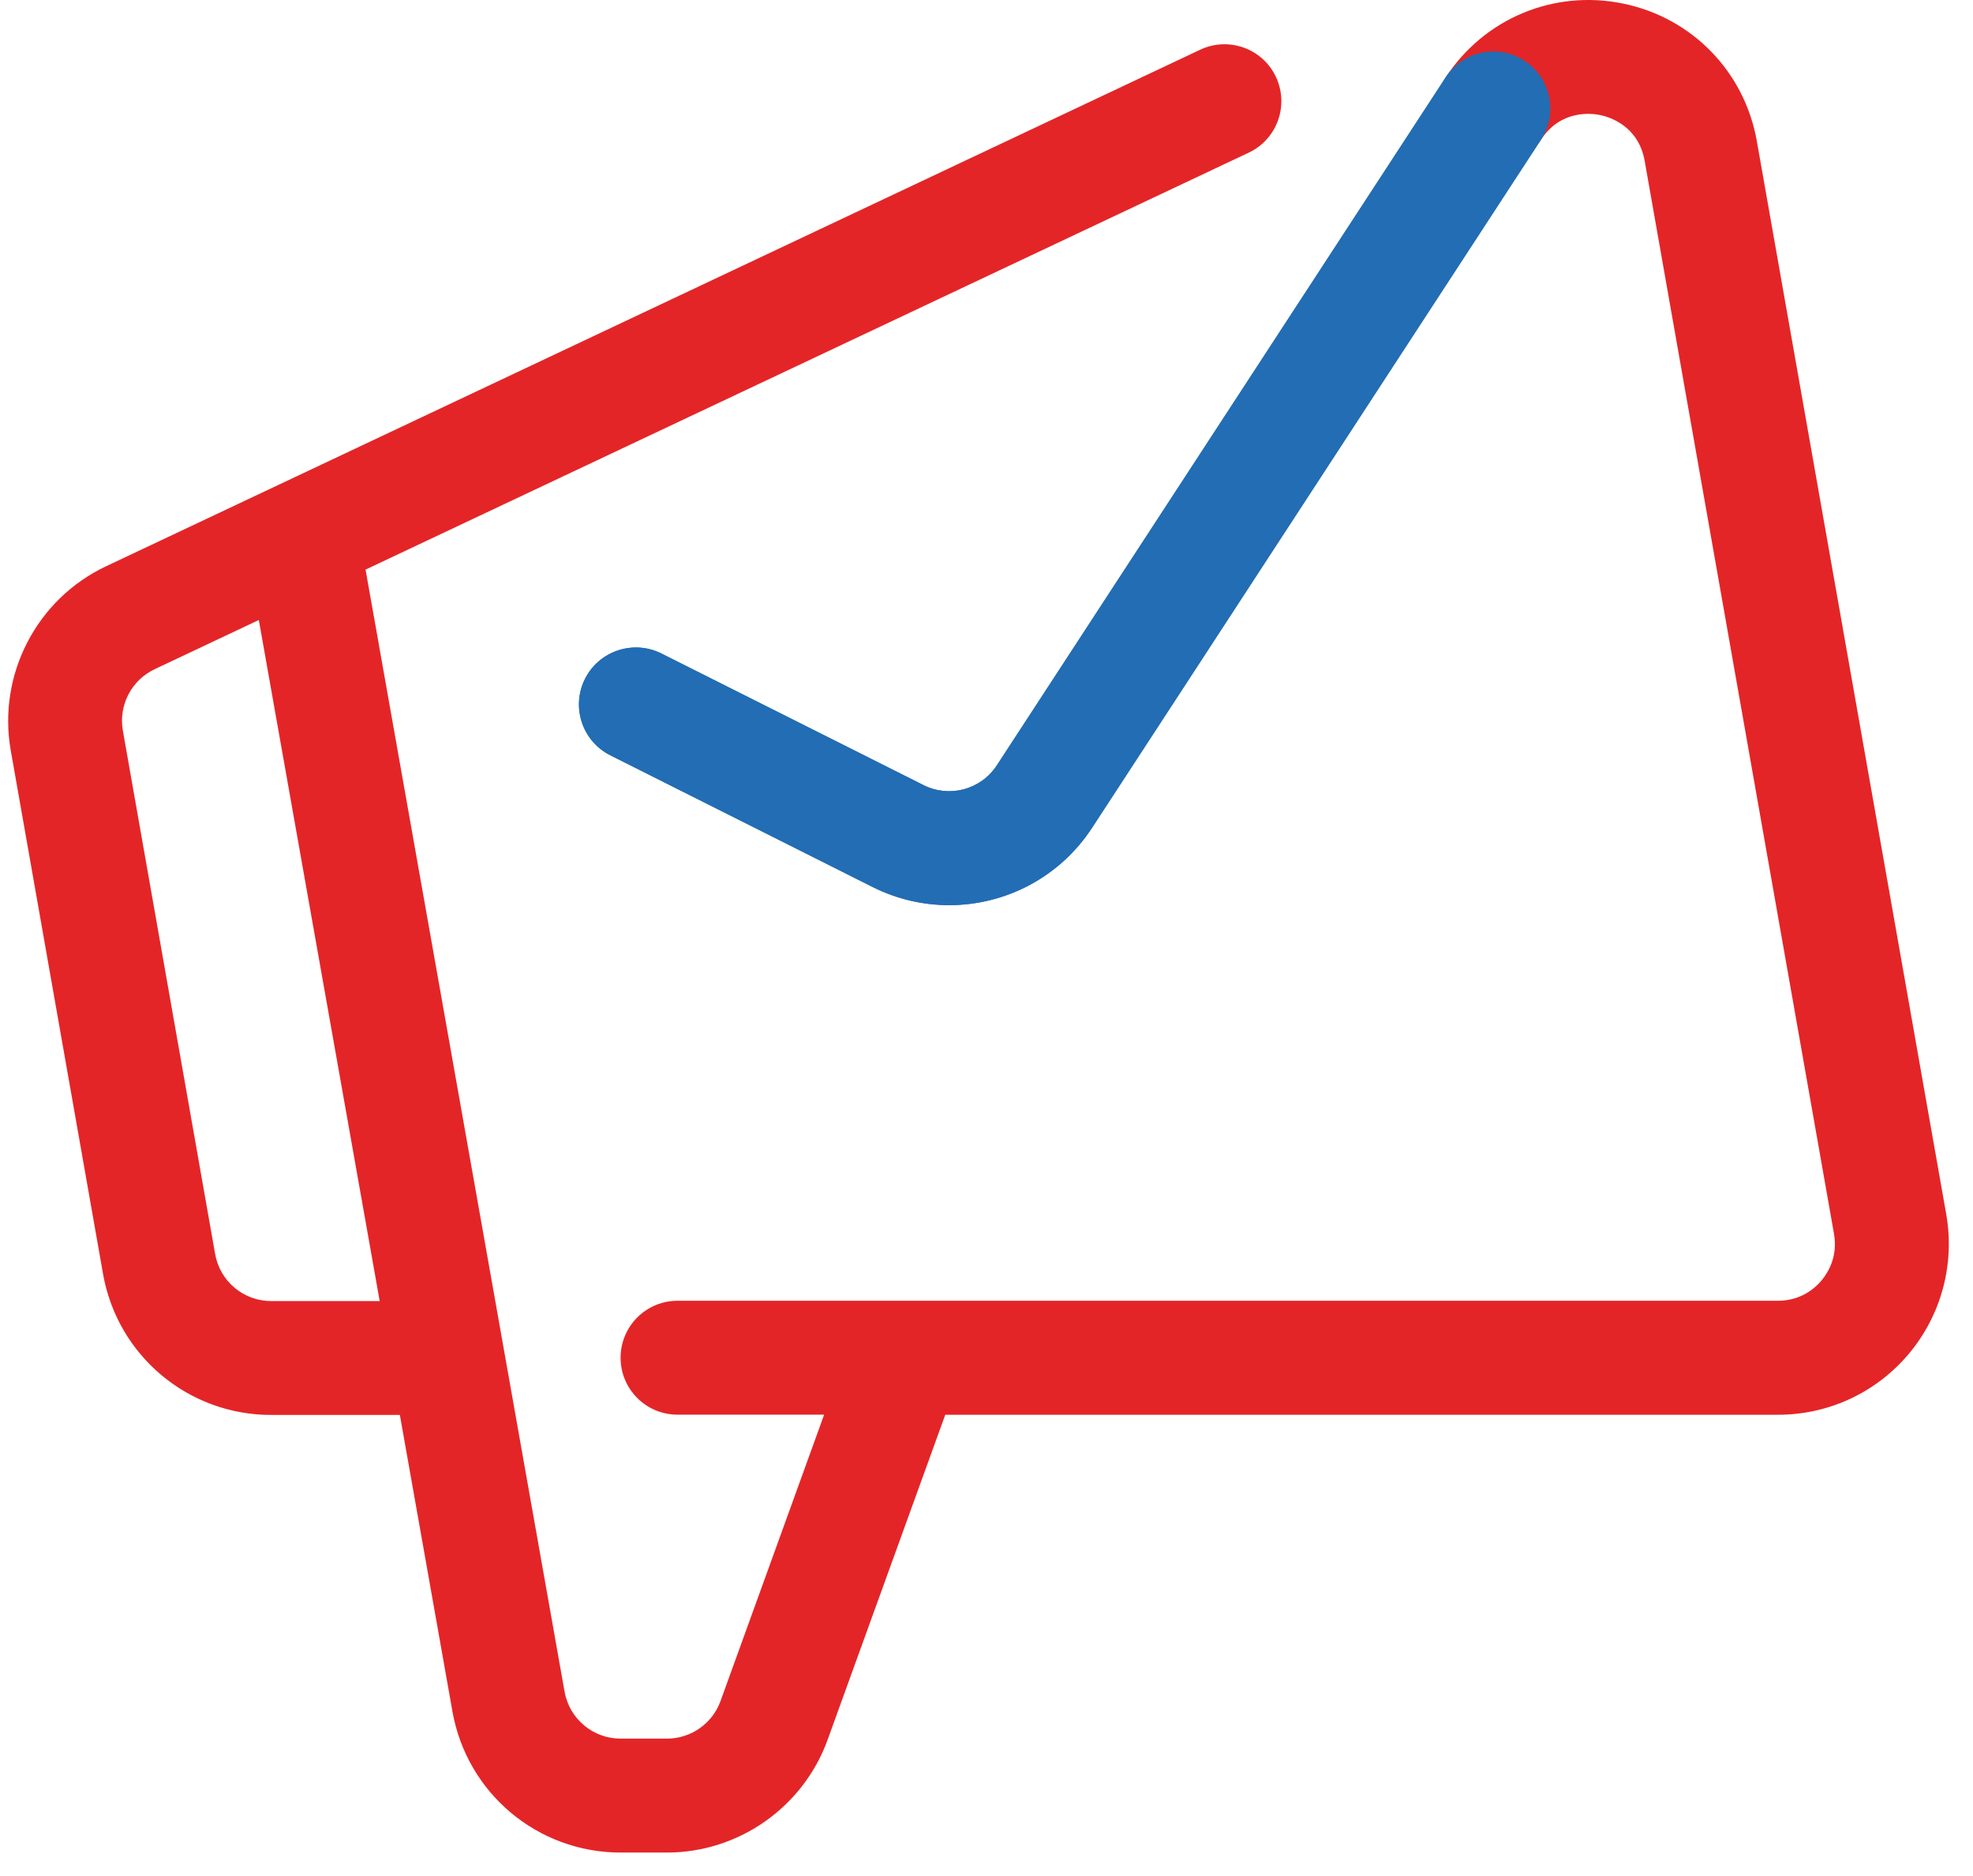 <svg width="61" height="58" viewBox="0 0 61 58" fill="none" xmlns="http://www.w3.org/2000/svg">
<g clip-path="url(#clip0_5008_3182)">
<path d="M60.172 37.538L54.317 4.365C53.938 2.217 52.312 0.545 50.175 0.109C48.038 -0.328 45.888 0.57 44.694 2.397C44.163 3.212 44.392 4.301 45.208 4.832C46.023 5.364 47.111 5.134 47.643 4.319C48.249 3.39 49.194 3.5 49.47 3.556C49.745 3.612 50.657 3.881 50.849 4.975L56.703 38.148C56.827 38.852 56.514 39.35 56.318 39.586C56.121 39.822 55.683 40.215 54.969 40.215H20.947C19.975 40.215 19.187 41.004 19.187 41.976C19.187 42.948 19.975 43.736 20.947 43.736H25.48L22.276 52.592C22.025 53.287 21.359 53.752 20.62 53.752H19.189C18.334 53.752 17.606 53.142 17.455 52.3L11.302 17.61L38.608 4.719C39.487 4.305 39.861 3.256 39.448 2.377C39.034 1.497 37.985 1.123 37.106 1.537L3.279 17.507C1.133 18.52 -0.079 20.86 0.332 23.198L3.185 39.381C3.63 41.91 5.817 43.745 8.385 43.745H12.363L13.989 52.916C14.438 55.441 16.623 57.274 19.189 57.274H20.62C22.836 57.274 24.831 55.873 25.586 53.791L29.225 43.739H54.973C56.537 43.739 58.012 43.052 59.018 41.852C60.023 40.65 60.443 39.077 60.172 37.538ZM8.385 40.224C7.528 40.224 6.8 39.611 6.651 38.769L3.798 22.586C3.661 21.806 4.065 21.026 4.781 20.689L8.002 19.168L11.739 40.224H8.385Z" fill="#E42527"/>
<path d="M29.345 27.984C28.547 27.984 27.735 27.802 26.976 27.421L18.87 23.351C18.001 22.915 17.652 21.858 18.086 20.989C18.523 20.12 19.58 19.77 20.449 20.204L28.555 24.274C29.355 24.675 30.328 24.413 30.818 23.664L44.695 2.395C45.226 1.58 46.317 1.352 47.13 1.882C47.945 2.414 48.172 3.504 47.643 4.317L33.769 25.584C32.763 27.129 31.079 27.984 29.345 27.984Z" fill="#226DB4"/>
<path d="M29.345 27.984C28.547 27.984 27.735 27.802 26.976 27.421L18.87 23.351C18.001 22.915 17.652 21.858 18.086 20.989C18.523 20.12 19.58 19.77 20.449 20.204L28.555 24.274C29.355 24.675 30.328 24.413 30.818 23.664L44.695 2.395C45.226 1.58 46.317 1.352 47.13 1.882C47.945 2.414 48.172 3.504 47.643 4.317L33.769 25.584C32.763 27.129 31.079 27.984 29.345 27.984Z" fill="#226DB4"/>
</g>
<defs>
<clipPath id="clip0_5008_3182">
<rect width="60" height="57.274" fill="white" transform="translate(0.253)"/>
</clipPath>
</defs>
</svg>
